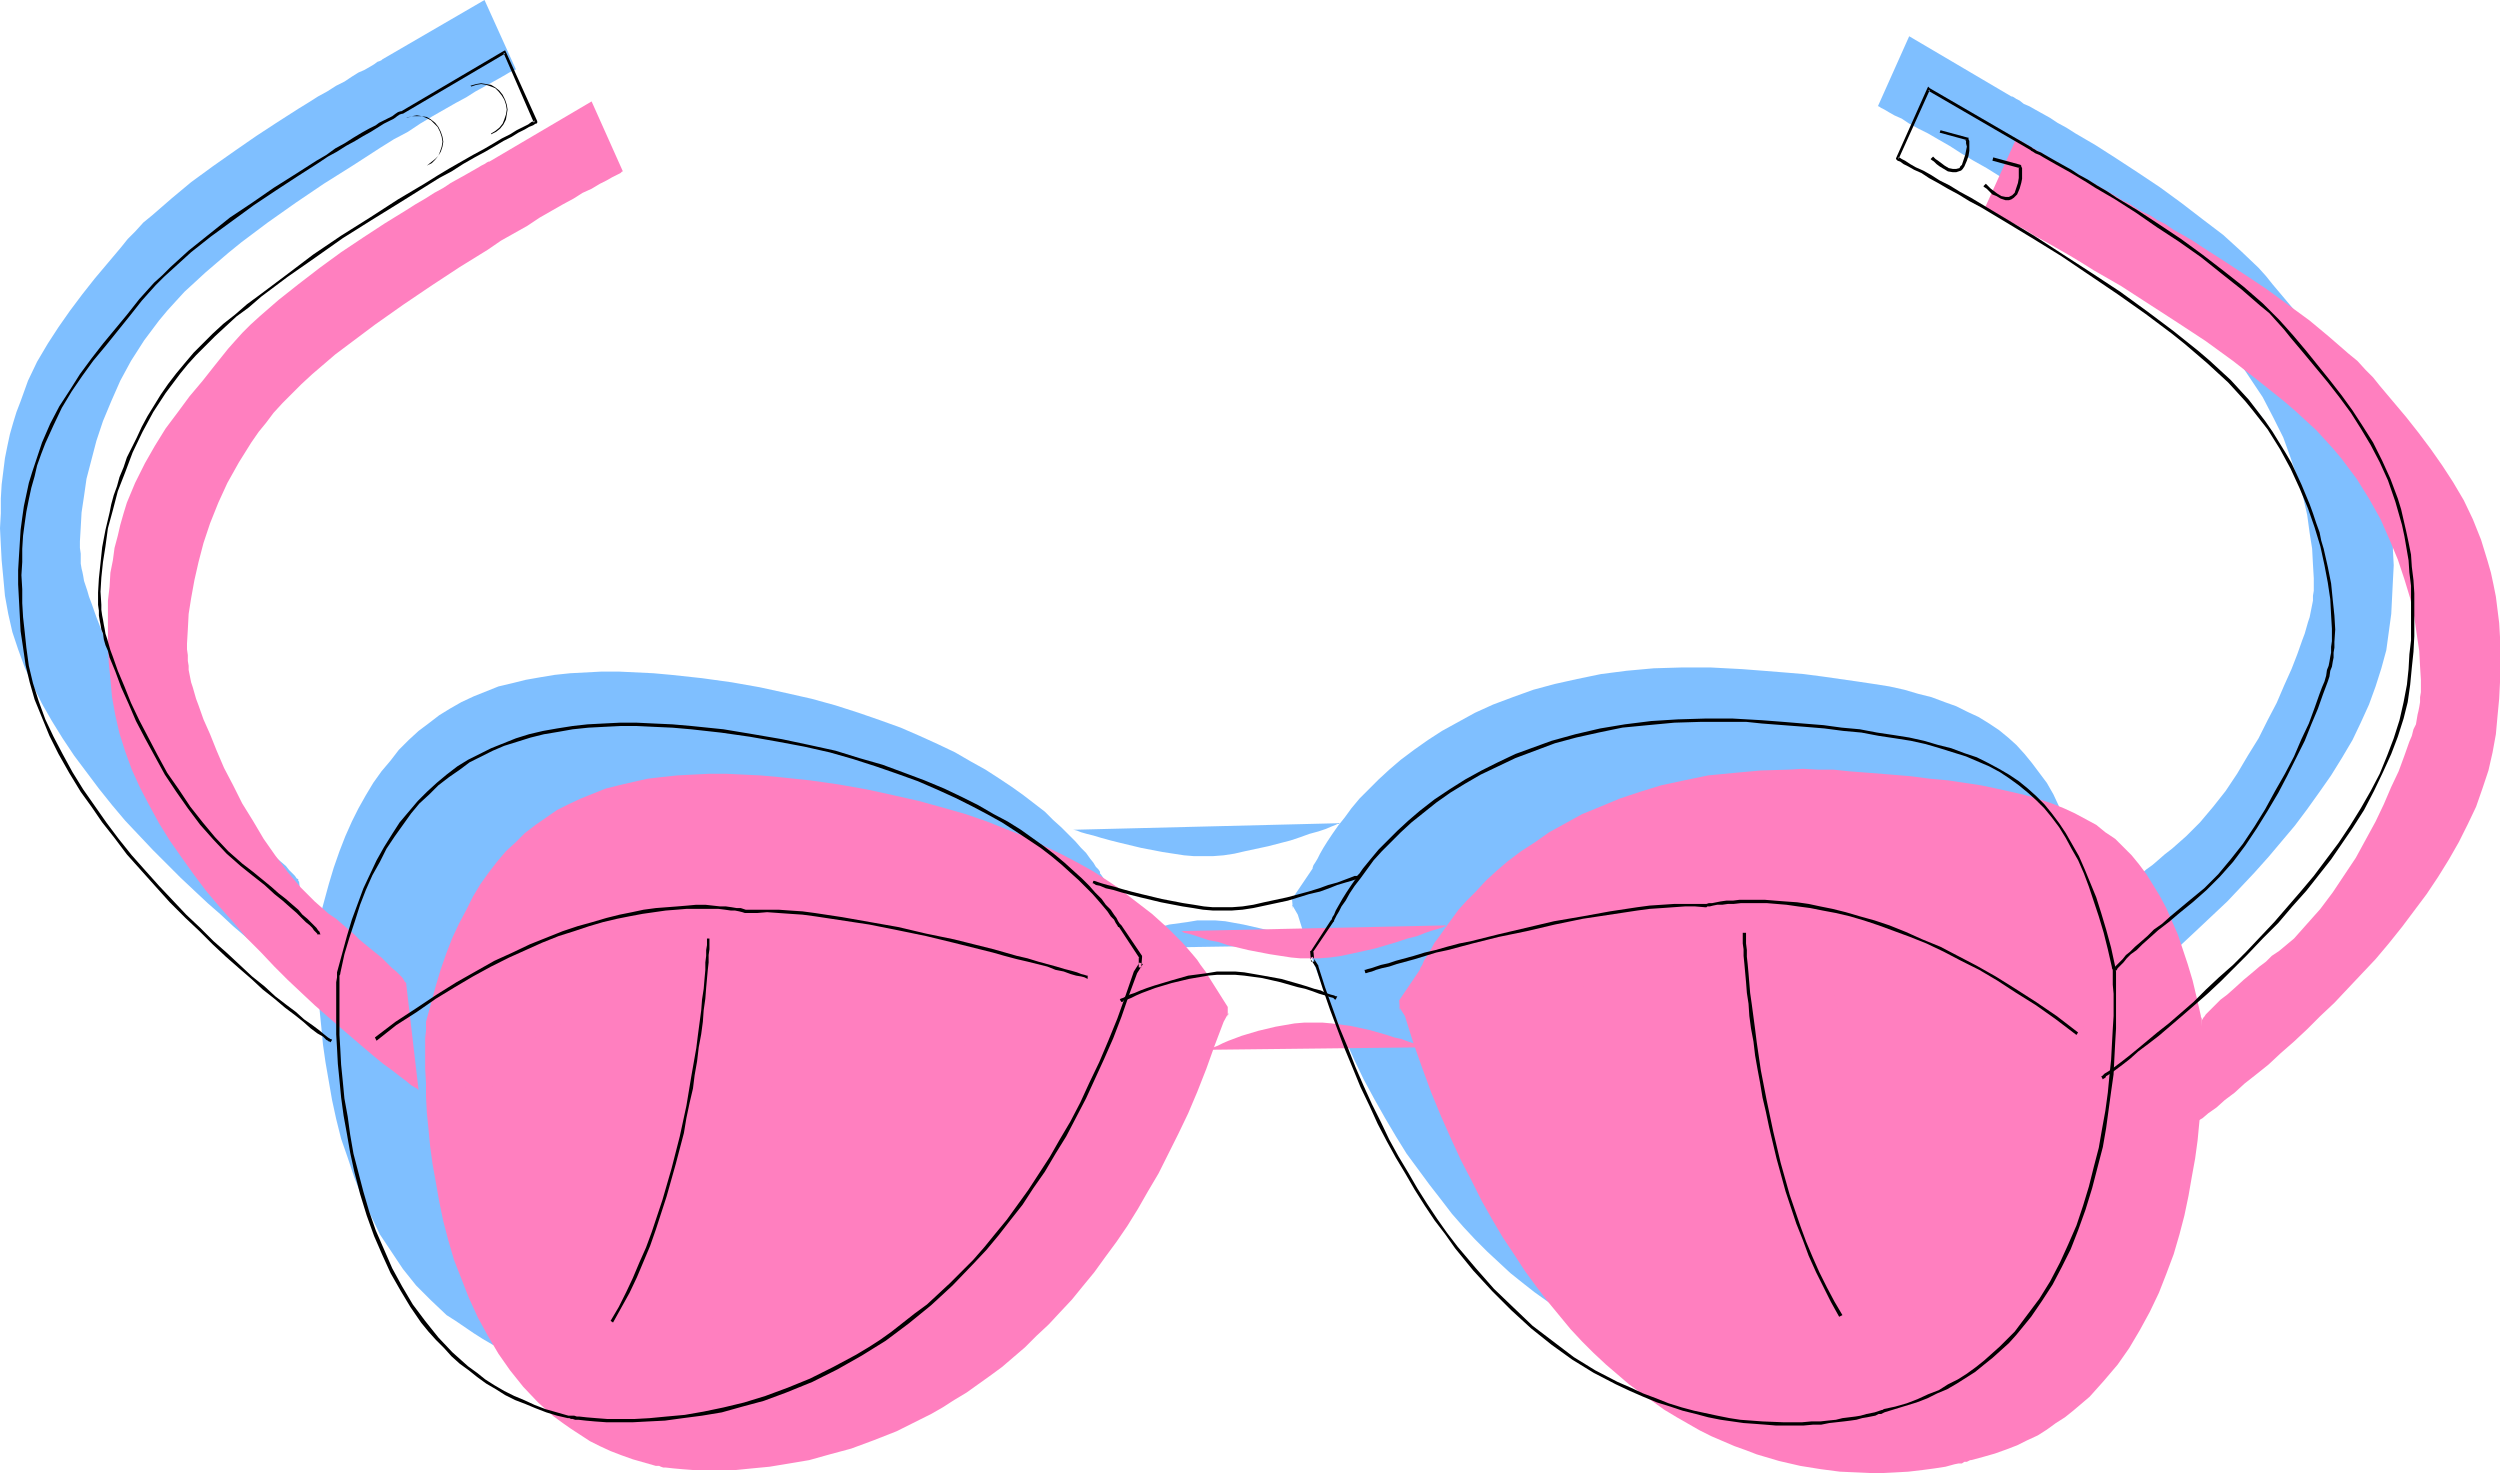 <?xml version="1.0" encoding="UTF-8" standalone="no"?>
<svg
   version="1.0"
   width="129.724mm"
   height="76.451mm"
   id="svg42"
   sodipodi:docname="Eyeglasses 19.wmf"
   xmlns:inkscape="http://www.inkscape.org/namespaces/inkscape"
   xmlns:sodipodi="http://sodipodi.sourceforge.net/DTD/sodipodi-0.dtd"
   xmlns="http://www.w3.org/2000/svg"
   xmlns:svg="http://www.w3.org/2000/svg">
  <sodipodi:namedview
     id="namedview42"
     pagecolor="#ffffff"
     bordercolor="#000000"
     borderopacity="0.25"
     inkscape:showpageshadow="2"
     inkscape:pageopacity="0.0"
     inkscape:pagecheckerboard="0"
     inkscape:deskcolor="#d1d1d1"
     inkscape:document-units="mm" />
  <defs
     id="defs1">
    <pattern
       id="WMFhbasepattern"
       patternUnits="userSpaceOnUse"
       width="6"
       height="6"
       x="0"
       y="0" />
  </defs>
  <path
     style="fill:#7fbfff;fill-opacity:1;fill-rule:evenodd;stroke:none"
     d="m 253.389,177.441 1.131,1.939 1.616,5.171 1.778,5.01 1.778,4.687 1.939,4.686 1.939,4.363 1.939,4.363 1.939,4.04 2.101,3.878 2.101,3.717 2.101,3.555 2.101,3.394 2.262,3.07 2.262,3.07 2.262,2.909 2.101,2.747 2.262,2.586 2.262,2.424 2.424,2.424 2.262,2.101 2.262,2.101 2.424,1.939 2.262,1.778 2.262,1.616 2.424,1.616 2.262,1.454 2.262,1.293 2.262,1.293 2.262,1.131 2.262,0.97 2.262,0.97 2.262,0.808 2.101,0.808 4.363,1.293 4.202,0.97 4.04,0.646 3.878,0.485 3.717,0.162 3.394,0.162 3.232,-0.162 3.07,-0.162 2.586,-0.323 2.424,-0.323 2.101,-0.323 1.778,-0.485 0.808,-0.162 0.646,-0.162 0.485,-0.162 0.646,-0.162 h 0.323 l 0.162,-0.162 h 0.162 0.162 l 2.262,-0.646 2.262,-0.646 2.262,-0.808 2.101,-0.808 2.101,-0.97 1.778,-1.131 1.939,-1.131 1.778,-1.131 1.778,-1.131 1.778,-1.293 3.07,-2.747 2.909,-3.07 2.424,-3.232 2.424,-3.394 2.101,-3.394 1.939,-3.555 1.778,-3.878 1.454,-3.717 1.293,-3.717 1.131,-3.878 1.131,-3.878 0.808,-3.717 0.646,-3.717 0.646,-3.717 0.485,-3.394 0.323,-3.394 0.162,-3.232 0.323,-3.07 v -2.909 l 0.162,-2.586 v -4.363 l -0.162,-1.616 v -1.454 -0.97 -0.323 -0.323 -0.162 l -0.808,-3.717 -0.97,-3.232 -0.97,-3.232 -0.97,-3.07 -1.131,-2.747 -0.97,-2.747 -1.131,-2.424 -1.131,-2.424 -1.293,-2.262 -1.454,-1.939 -1.454,-1.939 -1.454,-1.778 -1.616,-1.778 -1.616,-1.454 -1.778,-1.454 -1.939,-1.293 -2.101,-1.293 -2.101,-0.97 -2.262,-1.131 -2.262,-0.808 -2.586,-0.97 -2.586,-0.646 -2.747,-0.808 -2.909,-0.646 -3.07,-0.485 -3.232,-0.485 -3.394,-0.485 -3.394,-0.485 -3.717,-0.485 -3.878,-0.323 -4.04,-0.323 -4.202,-0.323 -3.07,-0.162 -3.07,-0.162 h -2.909 -2.747 l -5.494,0.162 -5.333,0.485 -5.01,0.646 -4.686,0.97 -4.363,0.97 -4.202,1.131 -4.04,1.454 -3.878,1.454 -3.555,1.616 -3.232,1.778 -3.232,1.778 -2.747,1.778 -2.747,1.939 -2.586,1.939 -2.262,1.939 -2.101,1.939 -1.939,1.939 -1.778,1.778 -1.616,1.939 -1.293,1.778 -1.293,1.616 -1.131,1.616 -0.97,1.454 -0.808,1.293 -0.646,1.131 -0.485,0.97 -0.485,0.808 -0.323,0.485 -0.162,0.485 v 0.162 l -4.04,5.979 0.162,1.939 z"
     id="path1" />
  <path
     style="fill:#7fbfff;fill-opacity:1;fill-rule:evenodd;stroke:none"
     d="m 263.892,180.188 v 0 l 0.485,-0.162 0.646,-0.162 0.808,-0.162 1.131,-0.323 1.293,-0.485 1.616,-0.323 1.616,-0.485 1.778,-0.646 2.101,-0.485 2.101,-0.646 2.262,-0.485 2.424,-0.646 2.424,-0.646 5.171,-1.293 5.494,-1.293 5.494,-1.131 5.656,-1.131 5.494,-0.97 5.171,-0.808 2.586,-0.162 2.424,-0.323 2.262,-0.162 h 2.262 2.101 1.939 v 0 h 0.323 l 0.485,-0.162 0.485,-0.162 h 0.808 l 0.97,-0.162 0.97,-0.162 h 1.293 l 1.293,-0.162 h 1.616 l 1.616,-0.162 1.778,0.162 1.939,0.162 2.101,0.162 2.262,0.162 2.262,0.323 2.424,0.485 2.586,0.646 2.747,0.646 2.909,0.646 2.909,0.97 3.07,1.131 3.07,1.131 3.394,1.454 3.232,1.616 3.555,1.616 3.555,1.939 3.555,2.262 3.878,2.262 3.717,2.586 4.04,2.747 4.04,2.909 z"
     id="path2" />
  <path
     style="fill:#7fbfff;fill-opacity:1;fill-rule:evenodd;stroke:none"
     d="m 338.228,172.754 v 0.485 0.646 0.808 l 0.162,1.131 v 1.293 l 0.162,1.616 0.162,1.616 0.162,1.939 0.162,1.939 0.323,2.262 0.162,2.424 0.323,2.424 0.485,2.586 0.323,2.747 0.485,2.747 0.485,2.909 0.485,2.909 1.293,6.141 1.616,6.141 1.778,6.303 2.101,6.303 1.131,3.07 1.293,3.07 1.293,2.909 1.454,3.07 1.454,2.747 1.616,2.747 z"
     id="path3" />
  <path
     style="fill:#7fbfff;fill-opacity:1;fill-rule:evenodd;stroke:none"
     d="m 219.776,179.38 0.162,-1.939 -4.04,-5.979 -0.162,-0.162 v -0.323 l -0.323,-0.485 -0.485,-0.485 -0.485,-0.808 -0.646,-0.808 -0.808,-1.131 -0.97,-0.97 -1.131,-1.293 -1.293,-1.293 -1.454,-1.454 -1.616,-1.454 -1.616,-1.616 -2.101,-1.616 -2.101,-1.616 -2.262,-1.616 -2.424,-1.616 -2.747,-1.778 -2.909,-1.616 -3.07,-1.778 -3.394,-1.616 -3.555,-1.616 -3.717,-1.616 -4.04,-1.454 -4.202,-1.454 -4.525,-1.454 -4.686,-1.293 -5.01,-1.131 -5.171,-1.131 -5.494,-0.97 -5.818,-0.808 -5.979,-0.646 -3.555,-0.323 -3.394,-0.162 -3.394,-0.162 h -3.394 l -3.07,0.162 -3.07,0.162 -3.07,0.323 -2.909,0.485 -2.747,0.485 -2.586,0.646 -2.747,0.646 -2.424,0.97 -2.424,0.97 -2.424,1.131 -2.262,1.293 -2.101,1.293 -2.101,1.616 -1.939,1.454 -1.939,1.778 -1.939,1.939 -1.616,2.101 -1.778,2.101 -1.616,2.262 -1.454,2.424 -1.454,2.586 -1.293,2.586 -1.293,2.909 -1.131,2.909 -1.131,3.232 -0.97,3.232 -0.97,3.555 -0.97,3.555 v 0.162 0.323 0.323 l -0.162,0.97 v 1.454 1.616 4.363 2.586 l 0.162,2.909 0.162,3.07 0.323,3.232 0.323,3.394 0.485,3.394 0.646,3.717 0.646,3.717 0.808,3.717 0.97,3.878 1.293,3.717 1.293,3.878 1.454,3.717 1.778,3.717 1.778,3.717 2.262,3.394 2.262,3.394 2.586,3.232 2.909,2.909 3.07,2.909 1.778,1.131 3.555,2.424 1.778,1.131 1.939,1.131 2.101,0.808 2.101,0.97 2.101,0.808 2.424,0.646 2.262,0.646 h 0.162 v 0 h 0.323 0.485 l 0.323,0.162 0.646,0.162 h 1.454 l 1.778,0.323 h 2.101 l 2.586,0.162 h 2.586 l 3.07,-0.162 3.394,-0.162 3.394,-0.485 3.878,-0.485 3.878,-0.808 4.04,-0.97 4.202,-1.293 4.363,-1.454 4.363,-1.939 4.525,-2.101 2.424,-1.131 2.262,-1.293 2.262,-1.454 2.424,-1.454 2.262,-1.616 2.262,-1.616 2.424,-1.939 2.262,-1.778 2.262,-2.101 2.262,-2.101 2.262,-2.262 2.262,-2.424 2.262,-2.424 2.262,-2.586 2.262,-2.909 2.101,-2.747 2.101,-3.07 2.262,-3.232 2.101,-3.232 1.939,-3.394 2.101,-3.717 1.939,-3.717 1.939,-3.878 1.778,-4.04 1.778,-4.363 1.778,-4.363 1.778,-4.525 1.616,-4.686 1.131,-1.939 z"
     id="path4" />
  <path
     style="fill:#7fbfff;fill-opacity:1;fill-rule:evenodd;stroke:none"
     d="m 209.433,181.319 v 0 l -0.485,-0.162 -0.646,-0.162 -0.808,-0.323 -1.131,-0.323 -1.293,-0.323 -1.616,-0.323 -1.616,-0.646 -1.778,-0.485 -2.101,-0.485 -2.101,-0.646 -2.262,-0.485 -2.424,-0.646 -2.424,-0.646 -5.333,-1.293 -5.333,-1.293 -5.656,-1.293 -5.494,-0.97 -5.494,-0.97 -5.333,-0.808 -2.424,-0.323 -2.424,-0.162 -2.424,-0.162 h -2.101 -2.101 -1.939 -0.162 -0.162 l -0.485,-0.162 h -0.646 l -0.646,-0.162 -0.97,-0.162 -0.97,-0.162 h -1.293 l -1.454,-0.162 h -1.454 -1.616 -1.778 l -1.939,0.162 -2.101,0.162 -2.262,0.162 -2.262,0.323 -2.424,0.485 -2.586,0.485 -2.747,0.808 -2.909,0.646 -2.909,0.97 -3.07,1.131 -3.07,1.131 -3.394,1.454 -3.232,1.454 -3.555,1.778 -3.555,1.939 -3.717,2.101 -3.717,2.424 -3.878,2.424 -3.878,2.909 -4.04,2.909 z"
     id="path5" />
  <path
     style="fill:#7fbfff;fill-opacity:1;fill-rule:evenodd;stroke:none"
     d="m 135.097,173.724 v 0.485 l -0.162,0.646 v 0.97 1.131 l -0.162,1.293 -0.162,1.454 v 1.778 l -0.323,1.778 -0.162,2.101 -0.162,2.262 -0.323,2.262 -0.323,2.424 -0.323,2.747 -0.485,2.747 -0.323,2.747 -0.485,2.909 -0.646,2.909 -1.293,6.141 -1.454,6.141 -1.778,6.303 -2.101,6.303 -1.293,3.07 -1.131,3.07 -1.454,2.909 -1.293,2.909 -1.616,2.909 -1.454,2.747 z"
     id="path6" />
  <path
     style="fill:#7fbfff;fill-opacity:1;fill-rule:evenodd;stroke:none"
     d="m 61.085,193.763 h -0.162 v 0 l -0.323,-0.162 -0.162,-0.162 -0.808,-0.646 -0.97,-0.808 -1.293,-0.808 -1.454,-1.293 -1.778,-1.293 -1.778,-1.454 -2.101,-1.778 -2.262,-1.778 -2.262,-1.939 -2.424,-2.262 -2.586,-2.262 -2.586,-2.424 -2.747,-2.586 -2.586,-2.586 -2.747,-2.747 -2.747,-2.909 -2.747,-2.909 -2.586,-3.07 -2.586,-3.232 -2.424,-3.232 -2.424,-3.232 -2.262,-3.394 -2.101,-3.394 -1.939,-3.394 -1.778,-3.555 L 4.848,130.899 3.555,127.344 2.424,123.95 1.616,120.395 0.97,116.839 0.646,113.284 0.323,109.89 0.162,106.82 0,103.588 0.162,100.679 v -2.909 l 0.162,-2.747 0.323,-2.586 0.323,-2.586 0.485,-2.424 0.485,-2.262 0.646,-2.262 0.646,-2.101 0.808,-2.101 1.454,-4.04 1.778,-3.717 2.101,-3.555 2.101,-3.232 2.262,-3.232 2.424,-3.232 2.424,-3.07 2.586,-3.07 2.586,-3.07 1.293,-1.616 1.454,-1.454 1.616,-1.778 1.778,-1.454 3.717,-3.232 3.878,-3.232 4.202,-3.07 4.363,-3.07 4.202,-2.909 4.202,-2.747 4.04,-2.586 2.101,-1.293 1.778,-1.131 1.778,-0.97 1.778,-1.131 1.616,-0.808 1.454,-0.97 1.293,-0.808 1.131,-0.485 1.131,-0.646 0.808,-0.485 0.646,-0.485 0.485,-0.162 0.323,-0.162 0.162,-0.162 L 95.021,0 l 6.141,13.575 -0.162,0.162 -0.485,0.162 -0.646,0.323 -0.808,0.485 -1.131,0.646 -1.454,0.808 -1.454,0.808 -1.778,0.97 -1.778,1.131 -2.101,1.131 -2.262,1.293 -2.262,1.293 -2.424,1.454 -2.424,1.616 -2.747,1.454 -2.586,1.616 -5.494,3.555 -5.656,3.555 -5.494,3.717 -5.494,3.878 -5.171,3.878 -2.586,2.101 -2.262,1.939 -2.262,1.939 -2.101,1.939 -1.939,1.778 -1.778,1.939 -1.616,1.778 -1.616,1.939 -1.454,1.939 -1.454,1.939 -2.586,4.04 -2.101,3.878 -1.778,4.04 -1.616,3.878 -1.293,3.878 -0.97,3.717 -0.97,3.717 -0.485,3.394 -0.485,3.232 -0.162,2.909 -0.162,2.747 v 1.293 l 0.162,1.131 v 0.97 0.97 l 0.162,0.97 0.162,0.646 0.162,0.808 0.162,0.97 0.323,0.97 0.323,0.97 0.323,1.131 0.485,1.293 0.97,2.747 1.131,2.909 1.454,3.232 1.616,3.394 1.616,3.394 1.778,3.555 2.101,3.555 2.101,3.394 2.262,3.394 2.424,3.232 2.586,2.909 2.747,2.909 2.747,2.424 1.454,0.97 1.293,1.131 1.131,0.97 1.131,0.97 1.131,0.808 0.97,0.808 1.778,1.616 1.454,1.293 1.131,0.97 1.131,0.97 0.646,0.808 0.646,0.646 0.485,0.485 0.323,0.485 0.323,0.162 v 0.323 l 0.162,0.162 v 0 z"
     id="path7" />
  <path
     style="fill:#7fbfff;fill-opacity:1;fill-rule:evenodd;stroke:none"
     d="m 408.363,201.035 h 0.162 l 0.162,-0.162 h 0.162 l 0.162,-0.323 0.808,-0.485 0.97,-0.808 1.293,-0.97 1.454,-1.131 1.778,-1.293 1.939,-1.454 2.101,-1.778 2.101,-1.778 2.424,-2.101 2.424,-2.101 2.424,-2.262 2.586,-2.424 2.747,-2.586 2.747,-2.586 2.747,-2.909 2.586,-2.747 2.747,-3.07 2.586,-3.07 2.586,-3.07 2.424,-3.232 2.424,-3.394 2.262,-3.232 2.101,-3.394 2.101,-3.555 1.616,-3.394 1.616,-3.555 1.293,-3.555 1.131,-3.555 0.97,-3.555 0.485,-3.555 0.485,-3.555 0.162,-3.232 0.162,-3.232 0.162,-3.07 -0.162,-3.07 v -2.747 l -0.162,-2.747 -0.323,-2.586 -0.323,-2.586 -0.485,-2.424 -0.485,-2.424 -0.646,-2.101 -0.646,-2.262 -0.646,-2.101 -1.616,-3.878 -1.778,-3.878 -2.101,-3.394 -2.101,-3.394 -2.262,-3.232 -2.424,-3.07 -2.424,-3.07 -2.586,-3.07 -2.586,-3.07 -1.293,-1.616 -1.454,-1.616 -3.394,-3.232 -3.555,-3.232 -4.04,-3.07 -4.202,-3.232 -4.202,-3.07 -4.363,-2.909 -4.202,-2.747 -4.04,-2.586 -1.939,-1.131 -1.939,-1.131 -1.778,-1.131 -1.778,-0.97 -1.454,-0.97 -1.454,-0.808 -1.454,-0.808 -1.131,-0.646 -1.131,-0.485 -0.808,-0.646 -0.646,-0.323 -0.485,-0.323 -0.323,-0.162 h -0.162 L 374.427,7.111 368.286,20.847 h 0.162 l 0.485,0.323 0.646,0.323 0.808,0.485 1.131,0.646 1.454,0.646 1.454,0.97 1.778,0.97 1.939,0.97 1.939,1.131 2.262,1.293 2.262,1.454 2.424,1.454 2.586,1.454 2.586,1.616 2.586,1.616 5.494,3.394 5.656,3.717 5.494,3.717 5.494,3.878 5.171,3.878 2.586,1.939 2.262,1.939 2.262,1.939 2.101,1.939 1.939,1.939 1.778,1.778 1.778,1.939 1.616,1.939 1.454,1.939 1.293,1.939 2.586,3.878 2.101,4.04 1.939,3.878 1.454,4.04 1.293,3.878 1.131,3.717 0.808,3.555 0.485,3.555 0.485,3.07 0.162,3.07 0.162,2.747 v 1.131 1.293 l -0.162,0.97 v 0.97 l -0.162,0.808 -0.162,0.808 -0.162,0.808 -0.162,0.808 -0.323,0.97 -0.323,1.131 -0.323,1.131 -0.485,1.293 -0.97,2.747 -1.131,2.909 -1.454,3.232 -1.454,3.394 -1.778,3.394 -1.778,3.555 -2.101,3.394 -2.101,3.555 -2.262,3.394 -2.424,3.07 -2.586,3.07 -2.747,2.747 -2.747,2.424 -1.454,1.131 -1.293,1.131 -1.131,0.97 -1.131,0.808 -1.131,0.97 -0.808,0.808 -1.778,1.454 -1.616,1.293 -1.131,1.131 -0.97,0.97 -0.808,0.646 -0.646,0.646 -0.485,0.646 -0.323,0.323 -0.162,0.323 -0.162,0.162 -0.162,0.162 v 0.162 z"
     id="path8" />
  <path
     style="fill:#7fbfff;fill-opacity:1;fill-rule:evenodd;stroke:none"
     d="m 375.073,20.685 v 0 l 0.162,0.162 0.323,0.162 0.162,0.323 0.808,0.485 0.97,0.646 0.97,0.646 1.131,0.162 0.323,-0.162 0.485,-0.162 0.485,-0.323 0.323,-0.485 0.323,-0.97 0.323,-1.131 0.162,-0.808 0.162,-0.808 -0.162,-0.646 v -0.485 -0.323 0 l -5.333,-1.454 z"
     id="path9" />
  <path
     style="fill:#7fbfff;fill-opacity:1;fill-rule:evenodd;stroke:none"
     d="m 385.416,26.018 v 0 l 0.162,0.162 0.323,0.162 0.162,0.323 0.808,0.646 0.97,0.646 0.97,0.485 0.97,0.162 h 0.485 l 0.485,-0.162 0.323,-0.323 0.323,-0.485 0.485,-1.131 0.323,-0.97 0.162,-0.97 v -0.646 -0.646 -0.485 -0.323 -0.162 l -5.333,-1.293 z"
     id="path10" />
  <path
     style="fill:#7fbfff;fill-opacity:1;fill-rule:evenodd;stroke:none"
     d="m 88.557,6.464 0.97,-0.323 h 0.97 0.97 l 0.97,0.323 0.808,0.485 0.808,0.646 0.646,0.808 0.485,0.808 0.323,1.131 0.162,0.97 -0.162,0.808 -0.323,0.97 -0.485,0.97 -0.646,0.646 -0.646,0.646 -0.97,0.485 z"
     id="path11" />
  <path
     style="fill:#7fbfff;fill-opacity:1;fill-rule:evenodd;stroke:none"
     d="m 75.952,12.767 0.97,-0.323 h 0.97 0.97 l 0.97,0.323 0.808,0.485 0.808,0.646 0.646,0.646 0.485,0.97 0.323,0.97 v 0.97 0.97 l -0.323,0.97 -0.485,0.808 -0.646,0.808 -0.646,0.646 -0.97,0.485 z"
     id="path12" />
  <path
     style="fill:#7fbfff;fill-opacity:1;fill-rule:evenodd;stroke:none"
     d="m 216.059,186.006 v 0 l 0.485,-0.323 0.485,-0.162 0.808,-0.323 0.97,-0.485 1.131,-0.485 1.293,-0.485 2.909,-0.97 1.616,-0.485 3.555,-0.97 3.555,-0.485 1.939,-0.323 h 1.778 1.778 l 1.939,0.162 3.555,0.646 3.555,0.808 3.394,0.808 1.616,0.485 1.454,0.485 1.131,0.323 1.131,0.485 0.97,0.323 0.646,0.162 0.323,0.162 h 0.162 z"
     id="path13" />
  <path
     style="fill:#7fbfff;fill-opacity:1;fill-rule:evenodd;stroke:none"
     d="m 262.761,161.442 v 0 l -0.162,0.162 h -0.323 l -0.323,0.162 -0.808,0.323 -1.131,0.485 -1.454,0.485 -1.778,0.485 -1.778,0.646 -1.939,0.646 -4.363,1.131 -4.525,0.97 -2.101,0.485 -2.101,0.323 -2.101,0.162 h -1.939 -1.778 l -1.939,-0.162 -2.101,-0.323 -2.101,-0.323 -4.202,-0.808 -4.04,-0.97 -1.939,-0.485 -1.778,-0.485 -1.616,-0.485 -1.293,-0.323 -1.131,-0.323 -0.808,-0.323 -0.646,-0.162 v 0 h -0.162 z"
     id="path14" />
  <path
     style="fill:#ff7fbf;fill-opacity:1;fill-rule:evenodd;stroke:none"
     d="m 274.396,197.48 1.131,1.778 1.616,5.171 1.778,5.01 1.778,4.848 1.939,4.687 1.939,4.363 1.939,4.202 2.101,4.04 1.939,3.878 2.101,3.717 2.101,3.555 2.262,3.394 2.101,3.232 2.262,3.07 2.101,2.747 2.262,2.747 2.262,2.747 2.262,2.424 2.262,2.262 2.424,2.262 2.262,1.939 2.262,1.939 2.424,1.778 2.262,1.616 2.262,1.616 2.424,1.454 2.262,1.293 2.262,1.293 2.262,1.131 2.262,0.97 2.262,0.97 2.262,0.808 2.101,0.808 4.363,1.293 4.202,0.97 4.04,0.646 3.717,0.485 3.717,0.162 3.555,0.162 3.232,-0.162 2.909,-0.162 2.747,-0.323 2.424,-0.323 2.101,-0.323 1.778,-0.485 0.808,-0.162 h 0.646 l 0.485,-0.323 h 0.485 l 0.323,-0.162 0.323,-0.162 h 0.162 v 0 l 2.424,-0.646 2.262,-0.646 2.262,-0.808 2.101,-0.808 1.939,-0.97 2.101,-0.97 1.778,-1.131 1.778,-1.293 1.778,-1.131 1.616,-1.293 3.232,-2.747 2.747,-3.07 2.747,-3.232 2.262,-3.232 2.101,-3.555 1.939,-3.555 1.778,-3.717 1.454,-3.717 1.454,-3.878 1.131,-3.878 0.97,-3.717 0.808,-3.878 0.646,-3.717 0.646,-3.555 0.485,-3.555 0.323,-3.394 0.323,-3.232 v -3.07 l 0.162,-2.747 0.162,-2.586 v -6.141 l -0.162,-1.454 v -0.97 -0.323 l -0.162,-0.323 v -0.162 l -0.808,-3.555 -0.808,-3.394 -0.97,-3.232 -0.97,-2.909 -0.97,-2.909 -1.131,-2.586 -1.131,-2.586 -1.293,-2.424 -1.293,-2.101 -1.293,-2.101 -1.454,-1.939 -1.454,-1.778 -1.616,-1.616 -1.616,-1.616 -1.939,-1.293 -1.778,-1.454 -2.101,-1.131 -2.101,-1.131 -2.101,-0.97 -2.424,-0.97 -2.424,-0.808 -2.747,-0.808 -2.747,-0.646 -2.909,-0.646 -3.07,-0.646 -3.232,-0.485 -3.232,-0.485 -3.555,-0.323 -3.717,-0.485 -3.878,-0.323 -4.04,-0.323 -4.202,-0.323 -3.07,-0.323 h -3.07 l -2.909,-0.162 -2.747,0.162 -5.494,0.162 -5.333,0.485 -5.01,0.485 -4.686,0.97 -4.525,0.97 -4.202,1.293 -3.878,1.293 -3.878,1.616 -3.555,1.454 -3.232,1.778 -3.232,1.778 -2.747,1.939 -2.747,1.778 -2.586,1.939 -2.262,1.939 -2.101,1.939 -1.939,2.101 -1.778,1.778 -1.616,1.778 -1.293,1.778 -1.293,1.778 -1.131,1.616 -0.97,1.293 -0.808,1.454 -0.646,1.131 -0.646,0.97 -0.323,0.808 -0.323,0.485 -0.162,0.485 v 0 l -4.04,5.979 0.162,2.101 z"
     id="path15" />
  <path
     style="fill:#ff7fbf;fill-opacity:1;fill-rule:evenodd;stroke:none"
     d="m 284.9,200.227 h 0.162 l 0.323,-0.162 0.646,-0.162 0.808,-0.323 1.131,-0.323 1.293,-0.323 1.616,-0.485 1.616,-0.485 1.939,-0.485 1.939,-0.646 2.101,-0.485 2.262,-0.646 2.424,-0.646 2.424,-0.646 5.333,-1.131 5.333,-1.293 5.656,-1.293 5.494,-1.131 5.494,-0.808 5.333,-0.808 2.424,-0.323 2.424,-0.162 2.424,-0.162 2.101,-0.162 h 2.101 l 1.939,0.162 v 0 l 0.323,-0.162 h 0.485 l 0.485,-0.162 0.808,-0.162 0.808,-0.162 h 1.131 l 1.293,-0.162 h 1.293 l 1.454,-0.162 h 3.555 l 1.939,0.162 2.101,0.162 2.101,0.323 2.424,0.323 2.424,0.485 2.586,0.485 2.747,0.646 2.747,0.808 3.07,0.97 3.07,0.97 3.07,1.293 3.232,1.454 3.394,1.454 3.555,1.778 3.555,1.939 3.717,2.101 3.717,2.262 3.878,2.586 3.878,2.747 4.04,3.07 z"
     id="path16" />
  <path
     style="fill:#ff7fbf;fill-opacity:1;fill-rule:evenodd;stroke:none"
     d="m 359.236,192.632 v 0.485 0.646 l 0.162,0.97 v 0.97 1.454 l 0.162,1.454 0.162,1.616 0.162,1.939 0.162,2.101 0.323,2.262 0.162,2.262 0.323,2.424 0.485,2.586 0.323,2.747 0.485,2.747 0.485,2.909 0.646,3.07 1.293,5.979 1.454,6.303 1.778,6.303 2.262,6.141 1.131,3.232 2.424,5.979 1.454,2.909 1.616,2.909 1.454,2.747 z"
     id="path17" />
  <path
     style="fill:#ff7fbf;fill-opacity:1;fill-rule:evenodd;stroke:none"
     d="m 240.784,199.419 v -1.939 l -3.878,-6.141 v 0 l -0.162,-0.323 -0.323,-0.485 -0.485,-0.646 -0.485,-0.646 -0.646,-0.97 -0.808,-0.97 -0.97,-1.131 -1.131,-1.293 -1.293,-1.293 -1.454,-1.454 -1.616,-1.454 -1.616,-1.454 -2.101,-1.616 -2.101,-1.616 -2.262,-1.778 -2.424,-1.616 -2.747,-1.778 -2.909,-1.616 -3.07,-1.616 -3.394,-1.616 -3.555,-1.778 -3.717,-1.454 -4.04,-1.616 -4.202,-1.454 -4.525,-1.293 -4.686,-1.293 -5.01,-1.131 -5.171,-1.131 -5.494,-0.97 -5.656,-0.808 -6.141,-0.646 -3.555,-0.323 -3.394,-0.162 -3.394,-0.162 h -3.232 l -3.232,0.162 -3.07,0.162 -3.07,0.323 -2.747,0.323 -2.909,0.646 -2.747,0.646 -2.586,0.646 -2.424,0.97 -2.424,0.97 -2.424,1.131 -2.262,1.131 -2.101,1.454 -2.101,1.454 -2.101,1.616 -1.778,1.778 -1.939,1.778 -1.778,2.101 -1.616,2.101 -1.616,2.262 -1.454,2.424 -1.293,2.586 -1.454,2.747 -1.293,2.747 -1.131,2.909 -1.131,3.232 -0.97,3.232 -0.97,3.555 -0.97,3.555 v 0.162 0.323 0.323 0.97 l -0.162,1.454 v 5.979 l 0.162,2.747 v 2.747 l 0.162,3.07 0.323,3.232 0.323,3.394 0.485,3.555 0.646,3.555 0.646,3.717 0.808,3.878 0.97,3.717 1.131,3.878 1.454,3.717 1.454,3.717 1.778,3.878 1.939,3.555 2.101,3.555 2.262,3.232 2.586,3.232 2.909,3.07 3.07,2.747 1.778,1.293 1.616,1.131 3.717,2.424 1.939,0.97 2.101,0.97 2.101,0.808 2.262,0.808 2.262,0.646 2.262,0.646 h 0.162 0.162 0.323 l 0.323,0.162 0.485,0.162 h 0.485 l 1.454,0.162 1.778,0.162 2.101,0.162 h 2.586 2.747 3.07 l 3.232,-0.323 3.394,-0.323 3.878,-0.646 3.878,-0.646 4.04,-1.131 4.202,-1.131 4.363,-1.616 4.525,-1.778 4.525,-2.262 2.262,-1.131 2.262,-1.293 2.262,-1.454 2.424,-1.454 2.262,-1.616 2.262,-1.616 2.424,-1.778 2.262,-1.939 2.262,-1.939 2.262,-2.262 2.424,-2.262 2.101,-2.262 2.424,-2.586 2.101,-2.586 2.262,-2.747 2.101,-2.909 2.262,-3.07 2.101,-3.07 2.101,-3.394 1.939,-3.394 2.101,-3.555 1.939,-3.878 1.939,-3.878 1.939,-4.04 1.778,-4.202 1.778,-4.525 1.616,-4.525 1.778,-4.686 0.97,-1.778 z"
     id="path18" />
  <path
     style="fill:#ff7fbf;fill-opacity:1;fill-rule:evenodd;stroke:none"
     d="m 230.441,201.358 -0.162,-0.162 -0.323,-0.162 -0.646,-0.162 -0.808,-0.162 -1.293,-0.323 -1.131,-0.485 -1.616,-0.323 -1.616,-0.485 -1.939,-0.485 -1.939,-0.646 -2.101,-0.485 -2.424,-0.646 -2.262,-0.646 -2.586,-0.646 -5.171,-1.293 -5.333,-1.293 -5.656,-1.131 -5.494,-1.131 -5.494,-0.97 -5.333,-0.646 -2.424,-0.323 -2.424,-0.162 -2.424,-0.162 -2.101,-0.162 h -2.101 l -1.939,0.162 v 0 h -0.323 l -0.485,-0.162 -0.485,-0.162 -0.808,-0.162 -0.97,-0.162 h -0.97 l -1.293,-0.162 -1.293,-0.162 h -1.616 -1.616 -1.778 l -1.939,0.162 -2.101,0.162 -2.101,0.323 -2.424,0.323 -2.424,0.485 -2.586,0.485 -2.747,0.646 -2.909,0.808 -2.909,0.97 -3.07,1.131 -3.07,1.131 -3.394,1.454 -3.232,1.454 -3.555,1.778 -3.555,1.939 -3.717,2.101 -3.717,2.262 -3.878,2.586 -3.878,2.747 -4.04,3.07 z"
     id="path19" />
  <path
     style="fill:#ff7fbf;fill-opacity:1;fill-rule:evenodd;stroke:none"
     d="m 156.105,193.763 v 0.485 0.646 l -0.162,0.808 v 1.131 l -0.162,1.293 v 1.616 l -0.162,1.616 -0.162,1.939 -0.162,2.101 -0.323,2.101 -0.323,2.424 -0.323,2.424 -0.323,2.586 -0.323,2.747 -0.485,2.747 -0.485,2.909 -0.646,2.909 -1.293,6.141 -1.454,6.141 -1.939,6.464 -2.101,6.141 -1.131,3.232 -1.293,2.909 -1.293,3.07 -1.293,2.909 -1.616,2.909 -1.616,2.586 z"
     id="path20" />
  <path
     style="fill:#ff7fbf;fill-opacity:1;fill-rule:evenodd;stroke:none"
     d="m 82.093,213.802 v 0 l -0.162,-0.162 -0.162,-0.162 -0.323,-0.162 -0.808,-0.485 -0.97,-0.808 -1.293,-0.97 -1.454,-1.131 -1.778,-1.293 -1.778,-1.454 -2.101,-1.778 -2.262,-1.939 -2.262,-1.939 -2.424,-2.101 -2.586,-2.262 -2.586,-2.424 -2.747,-2.586 -2.586,-2.586 -2.747,-2.909 -2.747,-2.747 -2.586,-3.07 -2.747,-3.07 -2.586,-3.07 -2.424,-3.232 -2.424,-3.394 -2.262,-3.232 -2.101,-3.394 -1.939,-3.555 -1.778,-3.394 -1.616,-3.555 -1.293,-3.555 -1.131,-3.555 -0.808,-3.555 -0.646,-3.555 -0.323,-3.555 -0.323,-3.232 -0.162,-3.232 v -3.07 -3.07 -2.747 l 0.323,-2.747 0.162,-2.747 0.485,-2.424 0.323,-2.424 0.646,-2.424 0.485,-2.101 0.646,-2.262 0.646,-2.101 1.616,-3.878 1.939,-3.878 1.939,-3.394 2.101,-3.394 2.424,-3.232 2.262,-3.07 2.586,-3.07 2.424,-3.07 2.586,-3.232 1.293,-1.454 1.454,-1.616 1.616,-1.616 1.778,-1.616 3.717,-3.232 3.878,-3.07 4.202,-3.232 4.202,-3.07 4.363,-2.909 4.202,-2.747 4.202,-2.586 1.778,-1.131 1.939,-1.131 1.778,-1.131 1.778,-0.97 1.454,-0.97 1.454,-0.808 1.454,-0.808 1.131,-0.646 1.131,-0.646 0.808,-0.485 0.646,-0.323 0.485,-0.323 0.323,-0.162 h 0.162 l 20.038,-11.797 6.141,13.736 h -0.162 l -0.323,0.323 -0.646,0.323 -0.97,0.485 -1.131,0.646 -1.293,0.646 -1.616,0.97 -1.778,0.808 -1.778,1.131 -2.101,1.131 -2.262,1.293 -2.262,1.293 -2.424,1.616 -2.586,1.454 -2.586,1.454 -2.586,1.778 -5.494,3.394 -5.656,3.717 -5.494,3.717 -5.494,3.878 -5.171,3.878 -2.586,1.939 -2.262,1.939 -2.262,1.939 -2.101,1.939 -1.939,1.939 -1.778,1.778 -1.778,1.939 -1.454,1.939 -1.454,1.778 -1.454,2.101 -2.424,3.878 -2.262,4.04 -1.778,3.878 -1.616,4.04 -1.293,3.878 -0.97,3.717 -0.808,3.555 -0.646,3.555 -0.485,3.07 -0.162,3.07 -0.162,2.747 v 1.131 l 0.162,1.131 v 1.131 l 0.162,0.97 v 0.808 l 0.162,0.808 0.162,0.808 0.162,0.808 0.323,0.97 0.323,1.131 0.323,1.131 0.485,1.293 0.97,2.747 1.293,2.909 1.293,3.232 1.454,3.394 1.778,3.394 1.778,3.555 2.101,3.394 2.101,3.555 2.262,3.232 2.424,3.232 2.586,3.07 2.747,2.747 2.747,2.424 1.454,0.97 1.293,1.131 1.131,0.97 1.131,0.97 0.97,0.97 0.97,0.808 1.778,1.454 1.616,1.293 1.131,1.131 0.97,0.97 0.808,0.646 0.646,0.646 0.485,0.485 0.323,0.485 0.162,0.323 0.162,0.162 0.162,0.162 v 0.162 z"
     id="path21" />
  <path
     style="fill:#ff7fbf;fill-opacity:1;fill-rule:evenodd;stroke:none"
     d="m 429.532,221.074 v 0 -0.162 l 0.323,-0.162 0.323,-0.162 0.646,-0.646 1.131,-0.646 1.131,-0.97 1.616,-1.131 1.616,-1.454 1.939,-1.454 1.939,-1.778 2.262,-1.778 2.424,-1.939 2.424,-2.262 2.586,-2.262 2.586,-2.424 2.586,-2.586 2.747,-2.586 2.586,-2.747 2.747,-2.909 2.747,-2.909 2.586,-3.07 2.586,-3.232 2.424,-3.232 2.424,-3.232 2.262,-3.394 2.101,-3.394 1.939,-3.394 1.778,-3.555 1.616,-3.394 1.293,-3.717 1.131,-3.394 0.808,-3.555 0.646,-3.555 0.323,-3.555 0.323,-3.394 0.162,-3.232 v -3.07 -2.909 -2.909 l -0.162,-2.747 -0.323,-2.586 -0.323,-2.586 -0.485,-2.424 -0.485,-2.262 -0.646,-2.262 -0.646,-2.101 -0.646,-2.101 -1.616,-4.04 -1.778,-3.717 -2.101,-3.555 -2.101,-3.232 -2.262,-3.232 -2.424,-3.232 -2.424,-3.07 -2.586,-3.07 -2.586,-3.07 -1.293,-1.616 -1.454,-1.454 -1.616,-1.778 -1.778,-1.454 -3.717,-3.232 -3.878,-3.232 -4.202,-3.07 -4.202,-3.07 -4.363,-2.909 -4.202,-2.747 -4.04,-2.586 -1.939,-1.293 -1.939,-1.131 -1.778,-0.97 -1.616,-1.131 -1.616,-0.808 -1.454,-0.97 -1.454,-0.646 -1.131,-0.646 -0.97,-0.646 -0.808,-0.485 -0.808,-0.323 -0.485,-0.323 -0.323,-0.162 -0.162,-0.162 -20.038,-11.635 -6.141,13.575 0.162,0.162 0.485,0.162 0.646,0.323 0.808,0.485 1.131,0.646 1.293,0.808 1.616,0.808 1.778,0.97 1.778,1.131 2.101,1.131 2.262,1.293 2.262,1.293 2.424,1.454 2.586,1.616 5.333,3.07 5.494,3.555 5.494,3.555 5.656,3.717 5.333,3.878 5.171,4.04 2.424,1.939 2.424,1.939 2.262,1.939 2.101,1.939 1.939,1.778 1.778,1.939 1.616,1.778 1.616,1.939 1.454,1.939 1.454,1.939 2.424,3.878 2.262,4.04 1.778,4.04 1.616,3.878 1.293,3.878 1.131,3.717 0.808,3.717 0.485,3.394 0.485,3.232 0.162,3.07 0.162,2.586 v 1.293 1.131 l -0.162,0.97 v 0.97 l -0.162,0.97 -0.162,0.808 -0.162,0.646 -0.162,0.97 -0.162,0.97 -0.485,0.97 -0.323,1.293 -0.485,1.131 -0.97,2.747 -1.131,3.07 -1.454,3.07 -1.454,3.394 -1.616,3.394 -1.939,3.555 -1.939,3.555 -2.262,3.394 -2.262,3.394 -2.424,3.232 -2.586,2.909 -2.586,2.909 -2.909,2.424 -1.454,0.97 -1.131,1.131 -1.293,0.97 -1.131,0.97 -0.97,0.808 -0.97,0.808 -1.778,1.616 -1.454,1.293 -1.293,0.97 -0.97,0.97 -0.808,0.808 -0.646,0.646 -0.485,0.485 -0.323,0.485 -0.162,0.162 -0.162,0.323 -0.162,0.162 v 0 z"
     id="path22" />
  <path
     style="fill:#ff7fbf;fill-opacity:1;fill-rule:evenodd;stroke:none"
     d="m 396.081,40.563 v 0 l 0.162,0.162 0.323,0.162 0.162,0.323 0.808,0.646 0.97,0.646 0.97,0.485 1.131,0.162 h 0.323 l 0.485,-0.162 0.323,-0.323 0.323,-0.485 0.646,-1.131 0.323,-0.97 V 39.108 l 0.162,-0.646 -0.162,-0.646 V 37.33 37.007 36.846 l -5.333,-1.454 z"
     id="path23" />
  <path
     style="fill:#ff7fbf;fill-opacity:1;fill-rule:evenodd;stroke:none"
     d="m 406.424,46.057 v 0 l 0.162,0.162 0.323,0.162 0.162,0.323 0.808,0.485 0.97,0.646 0.97,0.646 0.97,0.162 0.485,-0.162 0.485,-0.162 0.323,-0.323 0.323,-0.485 0.485,-0.97 0.323,-1.131 0.162,-0.808 0.162,-0.808 -0.162,-0.646 V 42.663 l -0.162,-0.323 v 0 l -5.171,-1.454 z"
     id="path24" />
  <path
     style="fill:#ff7fbf;fill-opacity:1;fill-rule:evenodd;stroke:none"
     d="m 109.565,26.503 0.97,-0.323 0.97,-0.162 0.97,0.162 0.97,0.323 0.808,0.485 0.808,0.646 0.646,0.646 0.485,0.97 0.323,0.97 v 0.97 0.97 l -0.323,0.97 -0.485,0.808 -0.485,0.808 -0.808,0.646 -0.97,0.485 z"
     id="path25" />
  <path
     style="fill:#ff7fbf;fill-opacity:1;fill-rule:evenodd;stroke:none"
     d="m 96.96,32.806 0.97,-0.323 0.97,-0.162 0.97,0.162 0.97,0.323 0.808,0.323 0.808,0.646 0.646,0.808 0.485,0.808 0.323,0.97 0.162,1.131 -0.162,0.97 -0.323,0.97 -0.485,0.808 -0.485,0.646 -0.97,0.646 -0.808,0.646 z"
     id="path26" />
  <path
     style="fill:#ff7fbf;fill-opacity:1;fill-rule:evenodd;stroke:none"
     d="m 236.905,205.883 h 0.162 l 0.485,-0.323 0.485,-0.162 0.808,-0.323 0.97,-0.485 1.131,-0.485 1.293,-0.485 1.293,-0.485 1.616,-0.485 1.616,-0.485 3.394,-0.808 3.717,-0.646 1.939,-0.162 h 1.939 1.616 l 1.778,0.162 3.717,0.485 3.717,0.808 3.394,0.97 1.454,0.485 1.454,0.323 1.293,0.485 0.97,0.323 0.97,0.323 0.646,0.323 0.485,0.162 v 0 z"
     id="path27" />
  <path
     style="fill:#ff7fbf;fill-opacity:1;fill-rule:evenodd;stroke:none"
     d="m 283.769,181.481 v 0 h -0.162 l -0.162,0.162 -0.323,0.162 -0.97,0.323 -1.131,0.323 -1.454,0.485 -1.616,0.646 -1.939,0.485 -1.939,0.646 -4.363,1.293 -4.363,0.97 -2.262,0.485 -2.262,0.323 -2.101,0.162 h -1.939 -1.778 l -1.778,-0.162 -2.101,-0.323 -2.101,-0.323 -4.202,-0.808 -4.04,-0.97 -1.939,-0.646 -1.778,-0.323 -1.454,-0.485 -1.454,-0.485 -1.131,-0.323 -0.808,-0.162 -0.485,-0.323 h -0.162 -0.162 z"
     id="path28" />
  <path
     style="fill:#000000;fill-opacity:1;fill-rule:evenodd;stroke:none"
     d="m 256.944,187.945 1.131,1.778 v 0 l 1.293,4.04 1.454,4.202 1.454,3.878 1.454,3.878 1.616,3.878 1.454,3.555 1.778,3.717 1.616,3.555 1.778,3.394 1.778,3.232 1.939,3.232 1.778,3.07 1.939,3.07 1.939,2.909 2.101,2.747 1.939,2.747 3.555,4.363 3.717,4.04 3.717,3.717 3.878,3.555 4.04,3.232 4.04,2.909 4.202,2.586 4.363,2.262 2.747,1.293 2.586,1.131 2.747,1.131 2.586,0.808 2.424,0.808 2.586,0.646 2.424,0.646 2.424,0.485 2.262,0.323 2.262,0.323 2.262,0.162 2.101,0.162 1.939,0.162 h 1.939 1.778 1.778 l 1.778,-0.162 h 1.616 l 1.616,-0.323 1.454,-0.162 1.454,-0.162 1.293,-0.162 1.131,-0.162 1.131,-0.323 0.97,-0.162 0.808,-0.162 0.808,-0.162 0.646,-0.323 h 0.485 l 0.323,-0.162 0.323,-0.162 v 0 0 l 2.101,-0.646 2.101,-0.646 2.101,-0.646 2.101,-0.808 1.939,-0.97 1.939,-0.808 1.939,-1.131 1.778,-1.131 1.778,-1.131 1.778,-1.454 1.616,-1.293 1.616,-1.454 1.616,-1.454 1.454,-1.616 1.454,-1.778 1.454,-1.778 2.101,-3.07 2.101,-3.232 1.778,-3.394 1.778,-3.555 1.454,-3.717 1.454,-4.04 1.293,-4.202 1.131,-4.363 0.97,-3.717 0.646,-3.717 0.485,-3.555 0.485,-3.555 0.485,-3.394 0.162,-3.232 0.162,-3.07 0.162,-2.747 v -2.586 -4.363 -1.778 -1.454 -0.97 l -0.162,-0.485 v -0.485 0 l -0.808,-3.717 -0.97,-3.555 -0.97,-3.232 -0.97,-3.07 -1.131,-2.747 -1.131,-2.747 -1.131,-2.586 -1.293,-2.262 -1.293,-2.262 -1.293,-1.939 -1.454,-1.939 -1.454,-1.778 -1.616,-1.616 -1.616,-1.454 -1.778,-1.454 -1.939,-1.293 -1.939,-1.131 -2.101,-1.131 -2.262,-1.131 -2.424,-0.808 -2.586,-0.97 -2.586,-0.646 -2.747,-0.808 -2.909,-0.646 -3.07,-0.485 -3.232,-0.485 -3.394,-0.646 -3.555,-0.323 -3.555,-0.485 -4.04,-0.323 -3.878,-0.323 -4.202,-0.323 -5.656,-0.323 h -5.494 l -5.333,0.162 -5.171,0.323 -5.171,0.646 -4.848,0.808 -4.848,1.131 -4.686,1.293 -3.555,1.293 -3.555,1.293 -3.394,1.616 -3.232,1.616 -3.232,1.778 -3.07,1.939 -2.909,1.939 -2.909,2.262 -2.262,1.939 -2.101,1.939 -1.939,1.939 -1.778,1.778 -1.616,1.939 -1.454,1.778 -1.131,1.616 -1.131,1.616 -0.97,1.454 -0.808,1.293 -0.646,1.131 -0.646,1.131 -0.323,0.808 -0.323,0.485 -0.162,0.485 -0.162,0.162 -3.878,5.979 h -0.162 v 0.162 l 0.162,1.939 h 0.646 l -0.162,-1.939 -0.162,0.162 4.04,-5.979 0.162,-0.162 v -0.162 l 0.162,-0.323 0.323,-0.646 0.485,-0.808 0.485,-0.97 0.808,-1.131 0.808,-1.454 0.97,-1.454 1.131,-1.454 1.293,-1.778 1.293,-1.778 1.616,-1.778 1.778,-1.778 1.939,-1.939 2.101,-1.939 2.424,-1.939 2.424,-1.939 2.747,-1.939 2.909,-1.778 3.07,-1.778 3.394,-1.616 3.394,-1.616 3.878,-1.454 3.878,-1.454 4.202,-1.131 4.363,-0.97 4.686,-0.97 5.01,-0.485 5.171,-0.485 5.333,-0.162 h 5.818 2.909 l 3.07,0.323 4.202,0.323 4.202,0.323 3.878,0.323 3.717,0.485 3.555,0.323 3.394,0.646 3.232,0.485 3.07,0.485 2.909,0.646 2.747,0.808 2.586,0.808 2.586,0.808 2.262,0.97 2.262,0.97 2.101,1.131 1.939,1.293 1.778,1.293 1.778,1.454 1.616,1.454 1.616,1.616 1.454,1.778 1.454,1.939 1.293,2.101 1.131,2.101 1.293,2.262 1.131,2.586 0.97,2.586 0.97,2.909 0.97,2.909 0.97,3.232 0.808,3.232 0.808,3.555 v -0.162 0.323 l 0.162,0.323 v 0.323 1.131 1.454 l 0.162,1.778 v 4.363 l -0.162,2.586 -0.162,2.909 -0.162,3.07 -0.323,3.07 -0.323,3.394 -0.485,3.555 -0.646,3.555 -0.646,3.717 -0.97,3.717 -0.97,3.878 -1.131,3.717 -1.293,3.878 -1.616,3.717 -1.616,3.555 -1.939,3.717 -2.101,3.394 -2.424,3.232 -2.424,3.232 -2.909,2.909 -3.07,2.747 -1.616,1.293 -1.778,1.293 -1.778,1.131 -1.939,0.97 -1.778,1.131 -2.101,0.808 -2.101,0.97 -2.101,0.808 -2.262,0.646 -2.262,0.485 v 0 l -0.162,0.162 h -0.162 l -0.485,0.162 -0.485,0.162 -0.485,0.162 -0.808,0.162 -0.808,0.162 -1.131,0.323 -0.97,0.162 -1.293,0.162 -1.293,0.162 -1.293,0.323 -1.616,0.162 -1.454,0.162 h -1.778 l -1.778,0.162 h -1.778 -1.939 l -4.04,-0.162 -4.363,-0.323 -2.101,-0.323 -2.424,-0.485 -2.262,-0.485 -2.262,-0.485 -2.424,-0.646 -2.586,-0.808 -2.424,-0.97 -2.586,-0.97 -2.424,-1.131 -2.586,-1.131 -4.363,-2.262 -4.202,-2.586 -4.04,-3.07 -4.04,-3.07 -3.717,-3.555 -3.878,-3.717 -3.555,-4.04 -3.555,-4.202 -2.101,-2.747 -1.939,-2.747 -1.939,-2.909 -1.939,-3.07 -1.778,-3.07 -1.939,-3.232 -1.778,-3.232 -1.616,-3.394 -1.778,-3.555 -1.616,-3.555 -1.616,-3.717 -1.454,-3.717 -1.616,-3.878 -1.454,-4.04 -1.454,-4.04 -1.293,-4.04 v -0.162 0 l -1.131,-1.778 z"
     id="path29" />
  <path
     style="fill:#000000;fill-opacity:1;fill-rule:evenodd;stroke:none"
     d="m 267.771,190.854 h 0.162 l 0.485,-0.162 0.646,-0.162 0.808,-0.323 1.131,-0.323 1.454,-0.323 1.454,-0.485 1.778,-0.485 1.778,-0.485 2.101,-0.646 2.101,-0.646 2.262,-0.485 4.848,-1.293 5.171,-1.293 5.494,-1.131 5.494,-1.293 5.494,-1.131 5.333,-0.808 5.333,-0.808 2.424,-0.323 2.424,-0.162 2.262,-0.162 2.262,-0.162 h 1.939 l 1.939,0.162 h 0.162 v 0 h 0.162 l 0.162,-0.162 h 0.485 l 0.646,-0.162 0.808,-0.162 h 0.97 l 1.131,-0.162 h 1.131 l 1.454,-0.162 h 1.454 1.616 1.939 l 1.939,0.162 1.939,0.162 2.262,0.323 2.424,0.323 2.424,0.485 2.586,0.485 2.747,0.646 2.747,0.808 2.909,0.97 3.07,1.131 3.07,1.131 3.232,1.293 3.394,1.616 3.394,1.778 3.555,1.778 3.555,2.101 3.717,2.424 3.878,2.424 3.878,2.747 4.04,3.07 0.323,-0.485 -4.202,-3.232 -4.04,-2.747 -4.04,-2.586 -3.878,-2.424 -3.717,-2.101 -3.717,-1.939 -3.394,-1.778 -3.555,-1.454 -3.232,-1.454 -3.232,-1.293 -2.909,-0.97 -2.909,-0.808 -2.747,-0.808 -2.586,-0.646 -2.424,-0.485 -2.262,-0.485 -2.262,-0.323 -2.262,-0.162 -2.101,-0.162 -1.939,-0.162 h -1.778 -1.616 -1.616 l -1.293,0.162 h -1.293 l -1.131,0.162 -0.808,0.162 -0.808,0.162 h -0.646 l -0.485,0.162 h -0.162 -0.162 0.162 -1.939 -2.101 -2.101 l -2.424,0.162 -2.424,0.162 -2.424,0.323 -5.333,0.808 -5.333,0.97 -5.656,0.97 -5.494,1.293 -5.494,1.293 -5.171,1.293 -2.424,0.485 -2.424,0.646 -2.262,0.646 -2.101,0.485 -2.101,0.646 -1.778,0.485 -1.778,0.485 -1.454,0.485 -1.454,0.323 -0.97,0.323 -0.97,0.323 -0.646,0.162 -0.485,0.162 h -0.162 z"
     id="path30" />
  <path
     style="fill:#000000;fill-opacity:1;fill-rule:evenodd;stroke:none"
     d="m 341.784,182.935 v 0.646 0.646 0.808 l 0.162,1.131 v 1.293 l 0.162,1.616 0.162,1.778 0.162,1.778 0.162,2.101 0.323,2.101 0.162,2.424 0.323,2.424 0.485,2.586 0.323,2.747 0.485,2.747 0.485,2.586 0.485,2.909 0.646,2.747 0.646,3.07 1.454,6.141 1.778,6.464 2.101,6.303 1.293,3.232 1.131,3.07 1.454,3.232 1.454,2.909 1.454,2.909 1.616,2.909 0.646,-0.323 -1.616,-2.747 -1.454,-2.747 -1.454,-2.909 -1.293,-2.909 -1.293,-3.07 -1.131,-3.07 -2.101,-6.141 -1.778,-6.303 -1.454,-6.141 -1.293,-6.141 -1.131,-5.818 -0.808,-5.495 -0.323,-2.586 -0.323,-2.424 -0.323,-2.424 -0.323,-2.262 -0.162,-1.939 -0.162,-1.939 -0.162,-1.778 -0.162,-1.454 V 186.329 l -0.162,-1.293 v -0.808 -0.646 -0.646 z"
     id="path31" />
  <path
     style="fill:#000000;fill-opacity:1;fill-rule:evenodd;stroke:none"
     d="m 223.816,189.723 0.162,-1.939 v -0.162 -0.162 l -4.04,-5.979 v 0 l -0.323,-0.323 -0.323,-0.485 -0.323,-0.646 -0.485,-0.646 -0.646,-0.97 -0.97,-0.97 -0.808,-1.131 -1.293,-1.293 -1.131,-1.293 -1.454,-1.454 -1.616,-1.454 -1.778,-1.616 -1.939,-1.616 -2.101,-1.616 -2.262,-1.616 -2.262,-1.616 -2.586,-1.616 -2.747,-1.454 -3.07,-1.778 -3.232,-1.616 -3.394,-1.616 -3.878,-1.616 -3.878,-1.454 -4.363,-1.616 -4.525,-1.293 -4.686,-1.454 -5.171,-1.131 -5.333,-1.131 -5.656,-0.97 -5.818,-0.97 -6.302,-0.646 -3.717,-0.323 -3.555,-0.162 -3.394,-0.162 h -3.394 l -3.232,0.162 -3.07,0.162 -2.909,0.323 -3.07,0.485 -2.747,0.485 -2.747,0.646 -2.586,0.808 -2.424,0.97 -2.424,0.97 -2.262,1.131 -2.262,1.131 -2.101,1.293 -2.101,1.616 -1.939,1.616 -1.939,1.778 -1.778,1.778 -1.778,2.101 -1.778,2.101 -1.454,2.262 -1.616,2.586 -1.454,2.586 -1.293,2.747 -1.293,2.747 -1.131,3.07 -1.131,3.07 -0.97,3.232 -0.97,3.555 -0.97,3.555 v 0 0.323 0.162 0.485 l -0.162,0.97 v 1.454 1.778 1.939 2.424 2.586 l 0.162,2.747 0.162,3.07 0.323,3.232 0.323,3.394 0.485,3.555 0.646,3.555 0.646,3.717 0.808,3.717 1.131,4.363 1.293,4.202 1.454,4.04 1.616,3.717 1.616,3.555 1.939,3.394 1.939,3.232 2.101,3.07 1.454,1.778 1.454,1.616 1.616,1.616 1.454,1.616 1.616,1.454 1.778,1.293 1.616,1.293 1.778,1.293 1.939,1.131 1.778,1.131 1.939,0.97 2.101,0.808 1.939,0.808 2.101,0.808 2.101,0.646 2.101,0.485 h 0.162 0.162 l 0.323,0.162 h 0.323 l 0.485,0.162 h 0.646 l 1.454,0.162 1.778,0.162 2.262,0.162 h 2.424 2.747 l 3.07,-0.162 3.232,-0.162 3.555,-0.485 3.717,-0.485 3.878,-0.646 4.04,-1.131 4.202,-1.131 4.363,-1.616 5.171,-2.101 4.848,-2.424 4.848,-2.747 4.686,-2.909 4.525,-3.394 4.363,-3.555 4.202,-3.878 4.04,-4.202 2.586,-2.747 2.424,-2.909 2.262,-2.909 2.424,-3.07 2.101,-3.232 2.262,-3.232 2.101,-3.555 2.101,-3.394 1.939,-3.717 1.939,-3.717 1.778,-3.878 1.778,-3.878 1.778,-4.04 1.616,-4.202 1.454,-4.202 1.616,-4.363 v 0 l 1.131,-1.778 -0.646,-0.323 -1.131,1.778 v 0 l -1.616,4.687 -1.616,4.525 -1.778,4.363 -1.778,4.202 -1.939,4.04 -1.778,3.878 -1.939,3.717 -2.101,3.555 -1.939,3.394 -2.101,3.232 -2.101,3.232 -2.101,2.909 -2.101,2.909 -2.262,2.747 -2.101,2.586 -2.262,2.586 -2.262,2.262 -2.262,2.262 -2.262,2.101 -2.262,2.101 -2.424,1.778 -2.262,1.778 -2.262,1.778 -2.262,1.616 -2.262,1.454 -2.424,1.454 -4.525,2.424 -4.525,2.262 -4.363,1.778 -4.363,1.616 -4.202,1.293 -4.04,0.97 -3.878,0.808 -3.717,0.646 -3.555,0.323 -3.394,0.323 -2.909,0.162 h -2.747 -2.586 l -2.101,-0.162 -1.939,-0.162 -1.454,-0.162 h -0.485 l -0.485,-0.162 h -0.485 -0.485 -0.162 l -2.262,-0.646 -2.262,-0.646 -2.101,-0.808 -2.101,-0.97 -1.939,-0.808 -1.939,-0.97 -1.939,-1.131 -1.778,-1.131 -1.616,-1.293 -1.778,-1.293 -3.07,-2.747 -2.747,-2.909 -2.586,-3.232 -2.424,-3.232 -2.101,-3.555 -1.939,-3.555 -1.616,-3.717 -1.616,-3.717 -1.293,-3.717 -1.131,-3.878 -0.97,-3.717 -0.97,-3.717 -0.646,-3.717 -0.485,-3.555 -0.646,-3.555 -0.323,-3.394 -0.323,-3.232 -0.162,-3.07 -0.162,-2.747 v -2.586 -4.363 -1.939 -1.293 -1.131 -0.323 l 0.162,-0.323 v -0.323 0.162 l 0.808,-3.717 0.97,-3.232 1.131,-3.394 0.97,-3.07 1.131,-2.909 1.293,-2.909 1.454,-2.586 1.293,-2.586 1.616,-2.424 1.616,-2.262 1.616,-2.262 1.616,-1.939 1.939,-1.778 1.778,-1.778 2.101,-1.616 2.101,-1.454 1.939,-1.454 2.262,-1.131 2.262,-1.131 2.262,-0.97 2.586,-0.808 2.586,-0.808 2.586,-0.646 2.909,-0.485 2.747,-0.485 3.07,-0.323 3.07,-0.162 3.232,-0.162 h 3.232 l 3.394,0.162 3.555,0.162 3.717,0.323 5.818,0.646 5.656,0.808 5.494,0.97 5.171,0.97 5.01,1.131 4.525,1.293 4.525,1.454 4.202,1.454 4.04,1.454 3.717,1.616 3.555,1.616 3.232,1.616 3.07,1.616 2.909,1.616 2.747,1.778 2.424,1.616 2.424,1.616 2.101,1.616 1.939,1.616 1.778,1.616 1.616,1.454 1.454,1.454 1.293,1.293 1.131,1.293 0.97,1.131 0.808,0.97 0.646,0.97 0.646,0.646 0.323,0.646 0.323,0.485 0.162,0.323 h 0.162 l 4.04,6.141 -0.162,-0.162 v 1.939 z"
     id="path32" />
  <path
     style="fill:#000000;fill-opacity:1;fill-rule:evenodd;stroke:none"
     d="m 213.312,191.339 h -0.162 l -0.485,-0.162 -0.646,-0.162 -0.808,-0.323 -1.131,-0.323 -1.293,-0.323 -1.616,-0.485 -1.778,-0.485 -1.778,-0.485 -2.101,-0.646 -2.101,-0.485 -2.262,-0.646 -2.262,-0.646 -2.586,-0.646 -5.171,-1.293 -5.494,-1.131 -5.494,-1.293 -5.494,-0.97 -5.494,-0.97 -5.333,-0.808 -2.424,-0.323 -2.424,-0.162 -2.262,-0.162 h -2.262 -2.101 -1.939 0.162 -0.162 -0.162 l -0.485,-0.162 -0.485,-0.162 h -0.808 l -0.97,-0.162 -1.131,-0.162 h -1.131 l -1.454,-0.162 -1.454,-0.162 h -1.778 l -1.778,0.162 -1.939,0.162 -2.101,0.162 -2.101,0.162 -2.424,0.323 -2.262,0.485 -2.424,0.485 -2.586,0.646 -2.747,0.808 -2.909,0.808 -2.909,0.97 -3.232,1.293 -3.232,1.293 -3.394,1.616 -3.555,1.616 -3.717,2.101 -3.717,2.101 -3.878,2.424 -3.878,2.586 -4.202,2.747 -4.04,3.07 0.323,0.646 3.878,-3.07 4.04,-2.586 3.717,-2.586 3.717,-2.262 3.555,-2.101 3.555,-1.939 3.555,-1.778 3.232,-1.454 3.232,-1.454 3.232,-1.293 3.07,-0.97 2.909,-0.97 2.747,-0.808 2.747,-0.646 2.424,-0.485 2.586,-0.485 2.262,-0.323 2.262,-0.323 2.101,-0.162 1.939,-0.162 h 1.778 3.232 1.293 l 1.293,0.162 1.131,0.162 h 0.808 l 0.808,0.162 0.646,0.162 0.485,0.162 h 0.162 0.162 v 0 h 0.162 1.939 l 1.939,-0.162 2.262,0.162 2.262,0.162 2.424,0.162 2.424,0.323 5.333,0.808 5.333,0.808 5.656,1.131 5.494,1.131 5.333,1.293 5.171,1.293 2.586,0.646 2.262,0.646 2.424,0.646 2.101,0.485 1.939,0.485 1.939,0.485 1.616,0.646 1.616,0.323 1.293,0.485 1.131,0.323 0.97,0.162 0.646,0.162 0.323,0.162 0.323,0.162 z"
     id="path33" />
  <path
     style="fill:#000000;fill-opacity:1;fill-rule:evenodd;stroke:none"
     d="m 138.653,184.067 v 0.646 0.646 l -0.162,0.97 v 1.131 l -0.162,1.293 v 1.454 l -0.162,1.778 -0.162,1.939 -0.323,2.101 -0.162,2.101 -0.323,2.424 -0.323,2.424 -0.323,2.586 -0.485,2.747 -0.485,2.747 -0.97,5.818 -1.293,5.979 -1.616,6.303 -1.778,6.141 -2.101,6.303 -1.131,3.07 -1.293,2.909 -1.293,3.07 -1.293,2.747 -1.454,2.909 -1.616,2.747 0.485,0.323 1.616,-2.909 1.616,-2.909 1.454,-3.07 1.293,-3.07 1.293,-3.07 1.131,-3.232 2.101,-6.464 1.778,-6.303 1.616,-6.141 0.485,-2.909 0.646,-3.07 0.646,-2.747 0.323,-2.586 0.485,-2.747 0.323,-2.747 0.485,-2.586 0.323,-2.424 0.162,-2.262 0.323,-2.262 0.162,-2.101 0.162,-1.778 0.162,-1.778 0.162,-1.454 v -1.454 l 0.162,-1.131 v -0.808 -0.646 -0.646 z"
     id="path34" />
  <path
     style="fill:#000000;fill-opacity:1;fill-rule:evenodd;stroke:none"
     d="m 65.125,203.944 -0.162,-0.162 h -0.162 l -0.485,-0.323 -0.808,-0.646 -0.97,-0.808 -1.293,-0.97 -1.616,-1.131 -1.616,-1.454 -1.939,-1.454 -2.101,-1.616 -2.101,-1.939 -2.424,-1.939 -2.424,-2.262 -2.424,-2.262 -2.747,-2.424 -2.586,-2.586 -2.747,-2.586 -2.586,-2.747 -2.747,-2.909 -2.747,-3.07 -2.586,-2.909 -2.586,-3.232 -2.424,-3.232 -2.262,-3.232 -2.262,-3.232 -2.101,-3.394 -1.939,-3.555 -1.778,-3.394 L 8.888,141.08 7.595,137.525 6.464,133.969 5.656,130.576 5.171,127.02 4.848,123.95 4.525,121.041 4.363,118.294 v -2.747 l -0.162,-2.747 0.162,-2.586 v -2.586 l 0.162,-2.586 0.323,-2.424 0.323,-2.262 0.485,-2.424 0.485,-2.262 0.646,-2.262 0.485,-2.101 0.808,-2.262 0.808,-2.101 1.616,-3.555 1.616,-3.394 1.939,-3.232 2.101,-3.07 2.101,-2.909 2.424,-2.909 4.686,-5.818 2.424,-3.07 1.293,-1.454 1.454,-1.616 1.616,-1.616 1.778,-1.616 3.555,-3.232 3.878,-3.07 4.202,-3.07 4.202,-3.07 4.363,-2.909 4.202,-2.747 4.04,-2.586 1.939,-1.293 1.778,-0.97 1.778,-1.131 1.778,-0.97 1.616,-0.97 1.454,-0.808 1.293,-0.808 1.293,-0.808 0.97,-0.485 0.97,-0.485 0.646,-0.485 0.485,-0.323 0.485,-0.162 h 0.162 l 20.038,-11.797 -0.323,-0.162 5.979,13.736 0.162,-0.485 -0.162,0.162 -0.485,0.162 -0.646,0.485 -0.97,0.485 -1.293,0.646 -1.293,0.808 -1.616,0.808 -1.616,0.97 -1.939,1.131 -2.101,1.131 -2.262,1.293 -2.262,1.293 -2.424,1.454 -2.586,1.616 -5.171,3.07 -5.494,3.555 -5.656,3.555 -5.494,3.717 -5.333,4.04 -5.171,3.878 -2.424,1.778 -2.424,2.101 -2.262,1.778 -2.101,1.939 -1.939,1.939 -1.778,1.778 -1.778,2.101 -1.616,1.939 -1.616,2.101 -1.454,2.101 -1.293,2.101 -1.293,2.101 -1.131,2.101 -0.97,2.101 -0.97,1.939 -0.97,1.939 -0.646,1.939 -0.808,1.939 -0.485,1.778 -0.646,1.778 -0.485,1.778 -0.323,1.616 -0.808,3.394 -0.646,3.394 -0.323,3.07 -0.323,3.07 -0.162,2.747 v 2.424 l 0.162,1.131 v 0.97 l 0.162,0.97 0.162,0.808 0.162,0.97 0.323,0.808 0.162,1.131 0.323,1.131 0.485,1.131 0.323,1.293 1.131,2.747 1.131,3.07 1.454,3.232 1.454,3.394 1.778,3.394 1.939,3.555 1.939,3.555 2.262,3.394 2.262,3.232 2.424,3.232 2.586,2.909 2.586,2.747 2.747,2.424 2.424,1.939 2.262,1.778 1.939,1.778 1.616,1.293 1.454,1.293 1.293,1.131 0.97,0.97 0.808,0.808 0.808,0.646 0.485,0.485 0.323,0.485 0.323,0.323 0.162,0.162 0.162,0.162 v 0.162 0 h 0.646 l -0.162,-0.323 v -0.162 l -0.323,-0.323 -0.323,-0.485 -0.485,-0.485 -0.646,-0.646 -0.646,-0.646 -0.97,-0.808 -0.808,-0.97 -1.131,-0.97 -1.293,-1.131 -1.454,-1.131 -1.454,-1.293 -1.778,-1.454 -1.778,-1.454 -2.101,-1.616 -2.747,-2.424 -2.586,-2.747 -2.424,-2.909 -2.424,-3.07 -2.262,-3.394 -2.262,-3.232 -1.939,-3.555 -1.778,-3.394 -1.778,-3.394 -1.616,-3.394 -1.293,-3.232 -1.293,-3.07 -0.97,-2.747 -0.485,-1.293 -0.323,-1.131 -0.323,-1.131 -0.323,-0.97 -0.162,-0.97 -0.162,-0.808 -0.162,-0.97 -0.162,-0.808 -0.162,-1.131 v -0.97 l -0.162,-2.586 0.162,-2.747 0.323,-3.07 0.485,-3.07 0.485,-3.555 0.97,-3.555 0.97,-3.717 1.454,-3.717 1.454,-3.878 1.939,-4.04 2.101,-3.878 2.424,-3.717 2.909,-3.878 1.454,-1.778 1.616,-1.778 1.778,-1.778 1.939,-1.939 2.101,-1.939 2.101,-1.939 2.424,-1.778 2.424,-2.101 5.171,-3.878 5.333,-3.717 5.494,-3.878 5.656,-3.555 5.494,-3.394 5.171,-3.232 2.586,-1.616 2.424,-1.293 2.262,-1.454 2.262,-1.293 2.101,-1.131 1.939,-1.131 1.616,-0.97 1.616,-0.808 1.293,-0.808 1.293,-0.646 0.808,-0.485 0.808,-0.323 0.485,-0.323 h 0.162 l 0.162,-0.162 v -0.323 l -6.141,-13.575 -0.162,-0.323 -0.323,0.162 -20.038,11.797 h -0.162 l -0.485,0.162 -0.485,0.323 -0.646,0.485 -0.97,0.485 -0.97,0.485 -0.646,0.323 -0.646,0.485 -1.293,0.646 -1.454,0.808 -1.616,0.97 -1.778,1.131 -1.778,0.97 -1.778,1.293 -1.939,1.131 -4.04,2.586 -4.363,2.747 -4.202,2.909 -4.363,2.909 -4.04,3.232 -4.04,3.232 -3.555,3.232 -1.616,1.616 -1.616,1.454 -1.454,1.616 -1.454,1.616 -2.424,3.07 -4.686,5.656 -2.262,2.909 -2.262,3.07 -1.939,3.07 -2.101,3.232 -1.778,3.394 -1.616,3.717 -1.293,3.878 -0.646,1.939 -0.646,2.101 -0.485,2.262 -0.485,2.262 -0.323,2.262 -0.323,2.424 -0.162,2.586 -0.162,2.586 -0.162,2.747 v 2.747 l 0.162,3.07 0.162,3.07 0.162,3.07 0.485,3.232 0.485,3.394 0.808,3.394 0.97,3.394 1.454,3.555 1.454,3.555 1.778,3.555 2.101,3.717 2.262,3.717 2.101,2.909 2.101,3.07 2.424,3.07 2.424,3.232 2.747,3.07 2.747,3.07 2.909,3.232 3.07,3.07 2.747,2.586 2.586,2.586 2.586,2.424 2.586,2.262 2.424,2.101 2.262,2.101 2.262,1.778 2.101,1.778 1.939,1.454 1.616,1.293 1.454,1.293 1.293,0.97 1.131,0.646 0.646,0.646 0.323,0.162 0.162,0.162 h 0.162 l 0.162,0.162 z"
     id="path35" />
  <path
     style="fill:#000000;fill-opacity:1;fill-rule:evenodd;stroke:none"
     d="m 412.403,211.701 0.162,-0.162 v 0 l 0.323,-0.162 0.162,-0.323 0.808,-0.485 1.131,-0.808 1.293,-0.97 1.454,-1.131 1.616,-1.454 1.939,-1.454 2.101,-1.616 2.262,-1.939 2.262,-1.939 2.424,-2.101 2.586,-2.262 2.586,-2.424 2.586,-2.586 2.586,-2.586 3.07,-3.232 3.07,-3.07 2.747,-3.232 2.747,-3.07 2.424,-3.07 2.424,-3.07 2.101,-3.07 2.101,-3.07 2.262,-3.555 1.939,-3.717 1.778,-3.717 1.616,-3.555 1.293,-3.394 1.131,-3.555 0.808,-3.232 0.485,-3.394 0.323,-3.394 0.323,-3.07 0.162,-3.07 v -2.909 -2.747 -2.747 l -0.162,-2.586 -0.323,-2.586 -0.162,-2.424 -0.485,-2.424 -0.485,-2.262 -0.485,-2.101 -0.485,-2.101 -0.646,-2.101 -1.454,-3.878 -1.616,-3.555 -1.778,-3.555 -1.939,-3.07 -2.101,-3.232 -2.101,-2.909 -2.262,-2.909 -4.686,-5.818 -2.586,-3.07 -1.293,-1.454 -1.454,-1.616 -1.616,-1.616 -1.616,-1.616 -3.717,-3.232 -3.878,-3.07 -4.202,-3.232 -4.202,-3.07 -4.363,-2.909 -4.202,-2.747 -4.04,-2.424 -1.939,-1.293 -1.939,-1.131 -1.778,-1.131 -1.778,-0.97 -1.454,-0.97 -1.454,-0.808 -1.454,-0.808 -1.131,-0.646 -1.131,-0.646 -0.808,-0.485 -0.808,-0.323 -0.485,-0.323 -0.323,-0.162 -0.162,-0.162 -20.038,-11.635 -0.323,-0.323 -0.162,0.323 -6.141,13.736 v 0.162 l 0.162,0.162 0.162,0.162 0.485,0.162 0.646,0.485 0.97,0.485 1.131,0.646 1.454,0.646 1.454,0.97 1.778,0.97 1.939,1.131 2.101,1.131 2.101,1.293 2.424,1.293 2.424,1.454 2.424,1.454 5.333,3.232 5.494,3.394 5.494,3.717 5.494,3.717 5.494,3.878 5.171,3.878 2.424,1.939 2.262,1.939 2.262,1.939 2.101,1.939 1.939,1.778 1.778,1.939 1.616,1.778 1.454,1.778 2.909,3.717 2.424,3.878 2.101,3.878 1.778,3.878 1.616,3.878 1.293,3.717 1.131,3.717 0.808,3.717 0.646,3.394 0.485,3.232 0.162,3.07 0.162,2.747 v 2.424 l -0.162,1.131 v 1.131 l -0.162,0.808 -0.162,0.97 -0.162,0.808 -0.323,0.808 -0.162,1.131 -0.323,1.131 -0.485,1.131 -0.485,1.293 -0.97,2.747 -1.131,3.07 -1.454,3.07 -1.454,3.394 -1.778,3.394 -1.939,3.394 -1.939,3.555 -2.101,3.394 -2.262,3.394 -2.424,3.07 -2.424,2.909 -2.747,2.747 -2.747,2.262 -1.939,1.616 -1.939,1.616 -1.616,1.454 -1.616,1.131 -1.293,1.293 -1.293,1.131 -1.131,0.97 -0.97,0.97 -0.808,0.646 -0.646,0.808 -0.646,0.646 -0.485,0.485 -0.323,0.323 -0.323,0.323 v 0.323 l -0.162,0.162 h 0.646 v 0.162 -0.162 l 0.162,-0.162 0.162,-0.323 0.323,-0.323 0.323,-0.323 0.485,-0.485 0.646,-0.808 0.808,-0.808 1.131,-0.808 1.131,-1.131 1.454,-1.293 1.616,-1.454 2.101,-1.616 2.101,-1.778 2.586,-2.101 2.747,-2.424 2.586,-2.586 2.586,-2.909 2.424,-3.232 2.262,-3.394 2.101,-3.394 2.101,-3.555 1.778,-3.394 1.778,-3.555 1.616,-3.232 1.293,-3.232 1.293,-3.07 0.97,-2.747 0.485,-1.293 0.485,-1.293 0.323,-0.97 0.162,-1.131 0.323,-0.808 0.162,-0.97 0.162,-0.808 v -0.97 l 0.162,-0.97 v -1.131 l 0.162,-2.424 -0.162,-2.747 -0.323,-3.07 -0.323,-3.232 -0.646,-3.232 -0.808,-3.555 -0.485,-1.616 -0.323,-1.616 -0.646,-1.778 -0.646,-1.939 -0.646,-1.778 -0.808,-1.939 -0.808,-1.939 -0.97,-2.101 -0.97,-2.101 -1.131,-1.939 -1.293,-2.101 -1.293,-2.101 -1.454,-2.101 -1.616,-2.101 -1.616,-2.101 -1.778,-1.939 -1.778,-1.939 -1.939,-1.778 -2.101,-1.939 -2.262,-1.939 -2.424,-1.939 -2.424,-1.939 -5.171,-3.878 -5.333,-3.878 -5.656,-3.717 -5.494,-3.555 -5.494,-3.555 -5.333,-3.232 -2.424,-1.454 -2.424,-1.454 -2.424,-1.454 -2.101,-1.131 -2.101,-1.293 -1.939,-0.97 -1.778,-1.131 -1.454,-0.808 -1.454,-0.646 -1.131,-0.646 -0.97,-0.646 -0.646,-0.323 -0.485,-0.323 h -0.162 v 0.323 l 6.141,-13.575 -0.323,0.162 20.038,11.635 0.162,0.162 0.323,0.162 0.485,0.323 0.808,0.323 0.808,0.485 1.131,0.646 1.131,0.646 1.454,0.808 1.454,0.808 1.616,0.97 1.616,0.97 1.778,1.131 1.939,1.131 1.939,1.131 4.04,2.586 4.202,2.909 4.202,2.747 4.363,3.07 4.04,3.232 3.878,3.07 3.717,3.232 1.778,1.454 1.454,1.616 1.454,1.616 1.293,1.616 2.586,3.07 4.686,5.656 2.262,2.909 2.262,3.07 1.939,3.07 1.939,3.232 1.778,3.394 1.616,3.555 1.454,4.202 0.646,2.262 0.646,2.262 0.485,2.262 0.808,4.687 0.162,2.424 0.323,2.586 v 2.424 5.333 2.909 l -0.323,2.747 -0.162,2.909 -0.323,3.07 -0.646,3.394 -0.808,3.555 -1.131,3.555 -1.293,3.394 -1.454,3.555 -1.778,3.394 -1.939,3.394 -2.101,3.394 -2.262,3.394 -2.424,3.232 -2.424,3.232 -2.586,3.07 -5.171,5.979 -2.747,2.909 -2.747,2.909 -2.586,2.586 -2.747,2.424 -2.586,2.424 -2.424,2.424 -2.424,2.101 -2.424,2.101 -2.262,1.778 -1.939,1.616 -1.939,1.616 -1.778,1.454 -1.454,1.131 -1.293,0.97 -1.131,0.808 -0.808,0.485 -0.485,0.485 h -0.162 v 0 z"
     id="path36" />
  <path
     style="fill:#000000;fill-opacity:1;fill-rule:evenodd;stroke:none"
     d="m 378.628,31.19 0.162,0.162 0.485,0.323 0.485,0.485 0.646,0.485 0.808,0.485 0.808,0.485 0.97,0.162 h 0.646 l 0.485,-0.162 0.485,-0.162 0.323,-0.323 0.323,-0.485 0.485,-1.131 0.323,-0.97 0.162,-0.97 v -0.808 -0.646 -0.485 l -0.162,-0.323 v -0.162 -0.162 h -0.162 l -5.333,-1.454 -0.162,0.485 5.333,1.454 -0.323,-0.162 v 0.162 l 0.162,0.162 v 0.485 l 0.162,0.646 -0.162,0.808 -0.162,0.808 -0.323,0.97 -0.323,0.97 -0.323,0.323 -0.162,0.323 -0.646,0.162 h -0.646 l -0.808,-0.162 -0.808,-0.485 -0.646,-0.485 -0.646,-0.485 -0.485,-0.323 -0.323,-0.323 -0.162,-0.162 z"
     id="path37" />
  <path
     style="fill:#000000;fill-opacity:1;fill-rule:evenodd;stroke:none"
     d="m 388.971,36.522 0.162,0.162 0.485,0.323 0.485,0.485 0.646,0.646 0.808,0.323 0.808,0.485 0.97,0.323 h 0.646 l 0.485,-0.162 0.485,-0.323 0.323,-0.323 0.323,-0.323 0.485,-1.131 0.323,-1.131 0.162,-0.808 v -0.808 -0.808 -0.485 l -0.162,-0.323 v -0.162 0 l -0.162,-0.162 -5.333,-1.454 -0.162,0.646 5.333,1.454 -0.162,-0.162 v 0 0.323 0.485 0.646 0.646 l -0.162,0.97 -0.323,0.97 -0.323,0.97 -0.485,0.485 -0.646,0.323 h -0.646 l -0.808,-0.162 -0.808,-0.485 -0.646,-0.485 -0.646,-0.485 -0.485,-0.485 -0.323,-0.323 -0.162,-0.162 z"
     id="path38" />
  <path
     style="fill:#000000;fill-opacity:1;fill-rule:evenodd;stroke:none"
     d="m 92.435,16.968 0.97,-0.323 0.97,-0.162 0.97,0.162 0.97,0.323 0.808,0.323 0.646,0.646 0.646,0.808 0.485,0.808 0.323,0.97 0.162,0.97 -0.162,0.97 -0.323,0.97 -0.323,0.808 -0.646,0.808 -0.808,0.646 -0.808,0.485 v -0.162 0.323 l 0.97,-0.485 0.808,-0.646 0.646,-0.808 0.485,-0.97 0.162,-0.97 0.162,-0.97 -0.162,-0.97 -0.323,-0.97 -0.485,-0.97 -0.646,-0.808 -0.808,-0.646 -0.808,-0.485 -0.97,-0.162 -0.97,-0.162 -0.97,0.162 -1.131,0.323 z"
     id="path39" />
  <path
     style="fill:#000000;fill-opacity:1;fill-rule:evenodd;stroke:none"
     d="m 79.83,23.109 0.97,-0.323 h 0.97 0.97 l 0.808,0.323 0.97,0.485 0.646,0.646 0.646,0.646 0.485,0.97 0.323,0.97 0.162,0.97 -0.162,0.97 -0.323,0.97 -0.323,0.808 -0.646,0.646 -0.808,0.646 -0.808,0.646 v 0 l 0.97,-0.485 0.646,-0.646 0.646,-0.808 0.485,-0.808 0.323,-0.97 0.162,-0.97 -0.162,-0.97 -0.323,-0.97 -0.485,-0.97 -0.646,-0.808 -0.808,-0.646 -0.808,-0.485 -0.97,-0.162 -0.97,-0.162 -0.97,0.162 -1.131,0.323 z"
     id="path40" />
  <path
     style="fill:#000000;fill-opacity:1;fill-rule:evenodd;stroke:none"
     d="m 219.937,196.51 h 0.162 l 0.323,-0.323 0.646,-0.162 0.808,-0.323 0.97,-0.485 1.131,-0.485 1.293,-0.485 1.293,-0.485 1.616,-0.485 1.616,-0.485 3.394,-0.808 3.717,-0.646 1.778,-0.162 h 1.778 1.778 l 1.778,0.162 3.555,0.485 3.555,0.808 3.394,0.97 1.454,0.323 1.454,0.485 1.293,0.485 1.131,0.323 0.97,0.323 0.646,0.162 0.323,0.323 h 0.162 l 0.323,-0.646 h -0.323 l -0.323,-0.162 -0.646,-0.162 -0.97,-0.323 -0.97,-0.485 -1.293,-0.323 -1.454,-0.485 -1.616,-0.485 -3.394,-0.97 -3.555,-0.646 -3.717,-0.646 -1.778,-0.162 h -1.778 -1.778 l -1.939,0.323 -3.717,0.485 -3.394,0.97 -1.616,0.485 -1.616,0.485 -1.454,0.485 -1.293,0.485 -1.131,0.485 -0.97,0.323 -0.646,0.323 -0.646,0.323 -0.485,0.162 -0.162,0.162 z"
     id="path41" />
  <path
     style="fill:#000000;fill-opacity:1;fill-rule:evenodd;stroke:none"
     d="m 266.478,171.461 v 0 l -0.162,0.162 -0.162,0.162 h -0.485 l -0.808,0.323 -1.293,0.485 -1.293,0.485 -1.778,0.485 -1.778,0.646 -2.101,0.646 -4.202,1.131 -4.525,0.97 -2.101,0.485 -2.101,0.323 -2.101,0.162 h -1.939 -1.778 l -1.778,-0.162 -1.939,-0.323 -2.101,-0.323 -4.202,-0.808 -4.04,-0.97 -1.939,-0.485 -1.778,-0.485 -1.616,-0.485 -1.293,-0.323 -1.131,-0.323 -0.97,-0.323 -0.485,-0.162 h -0.162 v 0 l -0.162,0.485 v 0 h 0.162 l 0.485,0.323 0.808,0.162 1.131,0.485 1.454,0.323 1.616,0.485 1.778,0.485 1.939,0.485 4.04,0.97 4.202,0.808 2.101,0.323 1.939,0.323 1.939,0.162 h 1.778 1.939 l 2.101,-0.162 2.101,-0.323 2.262,-0.485 4.525,-0.97 4.202,-1.293 2.101,-0.485 1.778,-0.646 1.616,-0.646 1.616,-0.485 1.131,-0.323 0.97,-0.323 0.323,-0.162 0.162,-0.162 h 0.162 0.162 z"
     id="path42" />
</svg>
